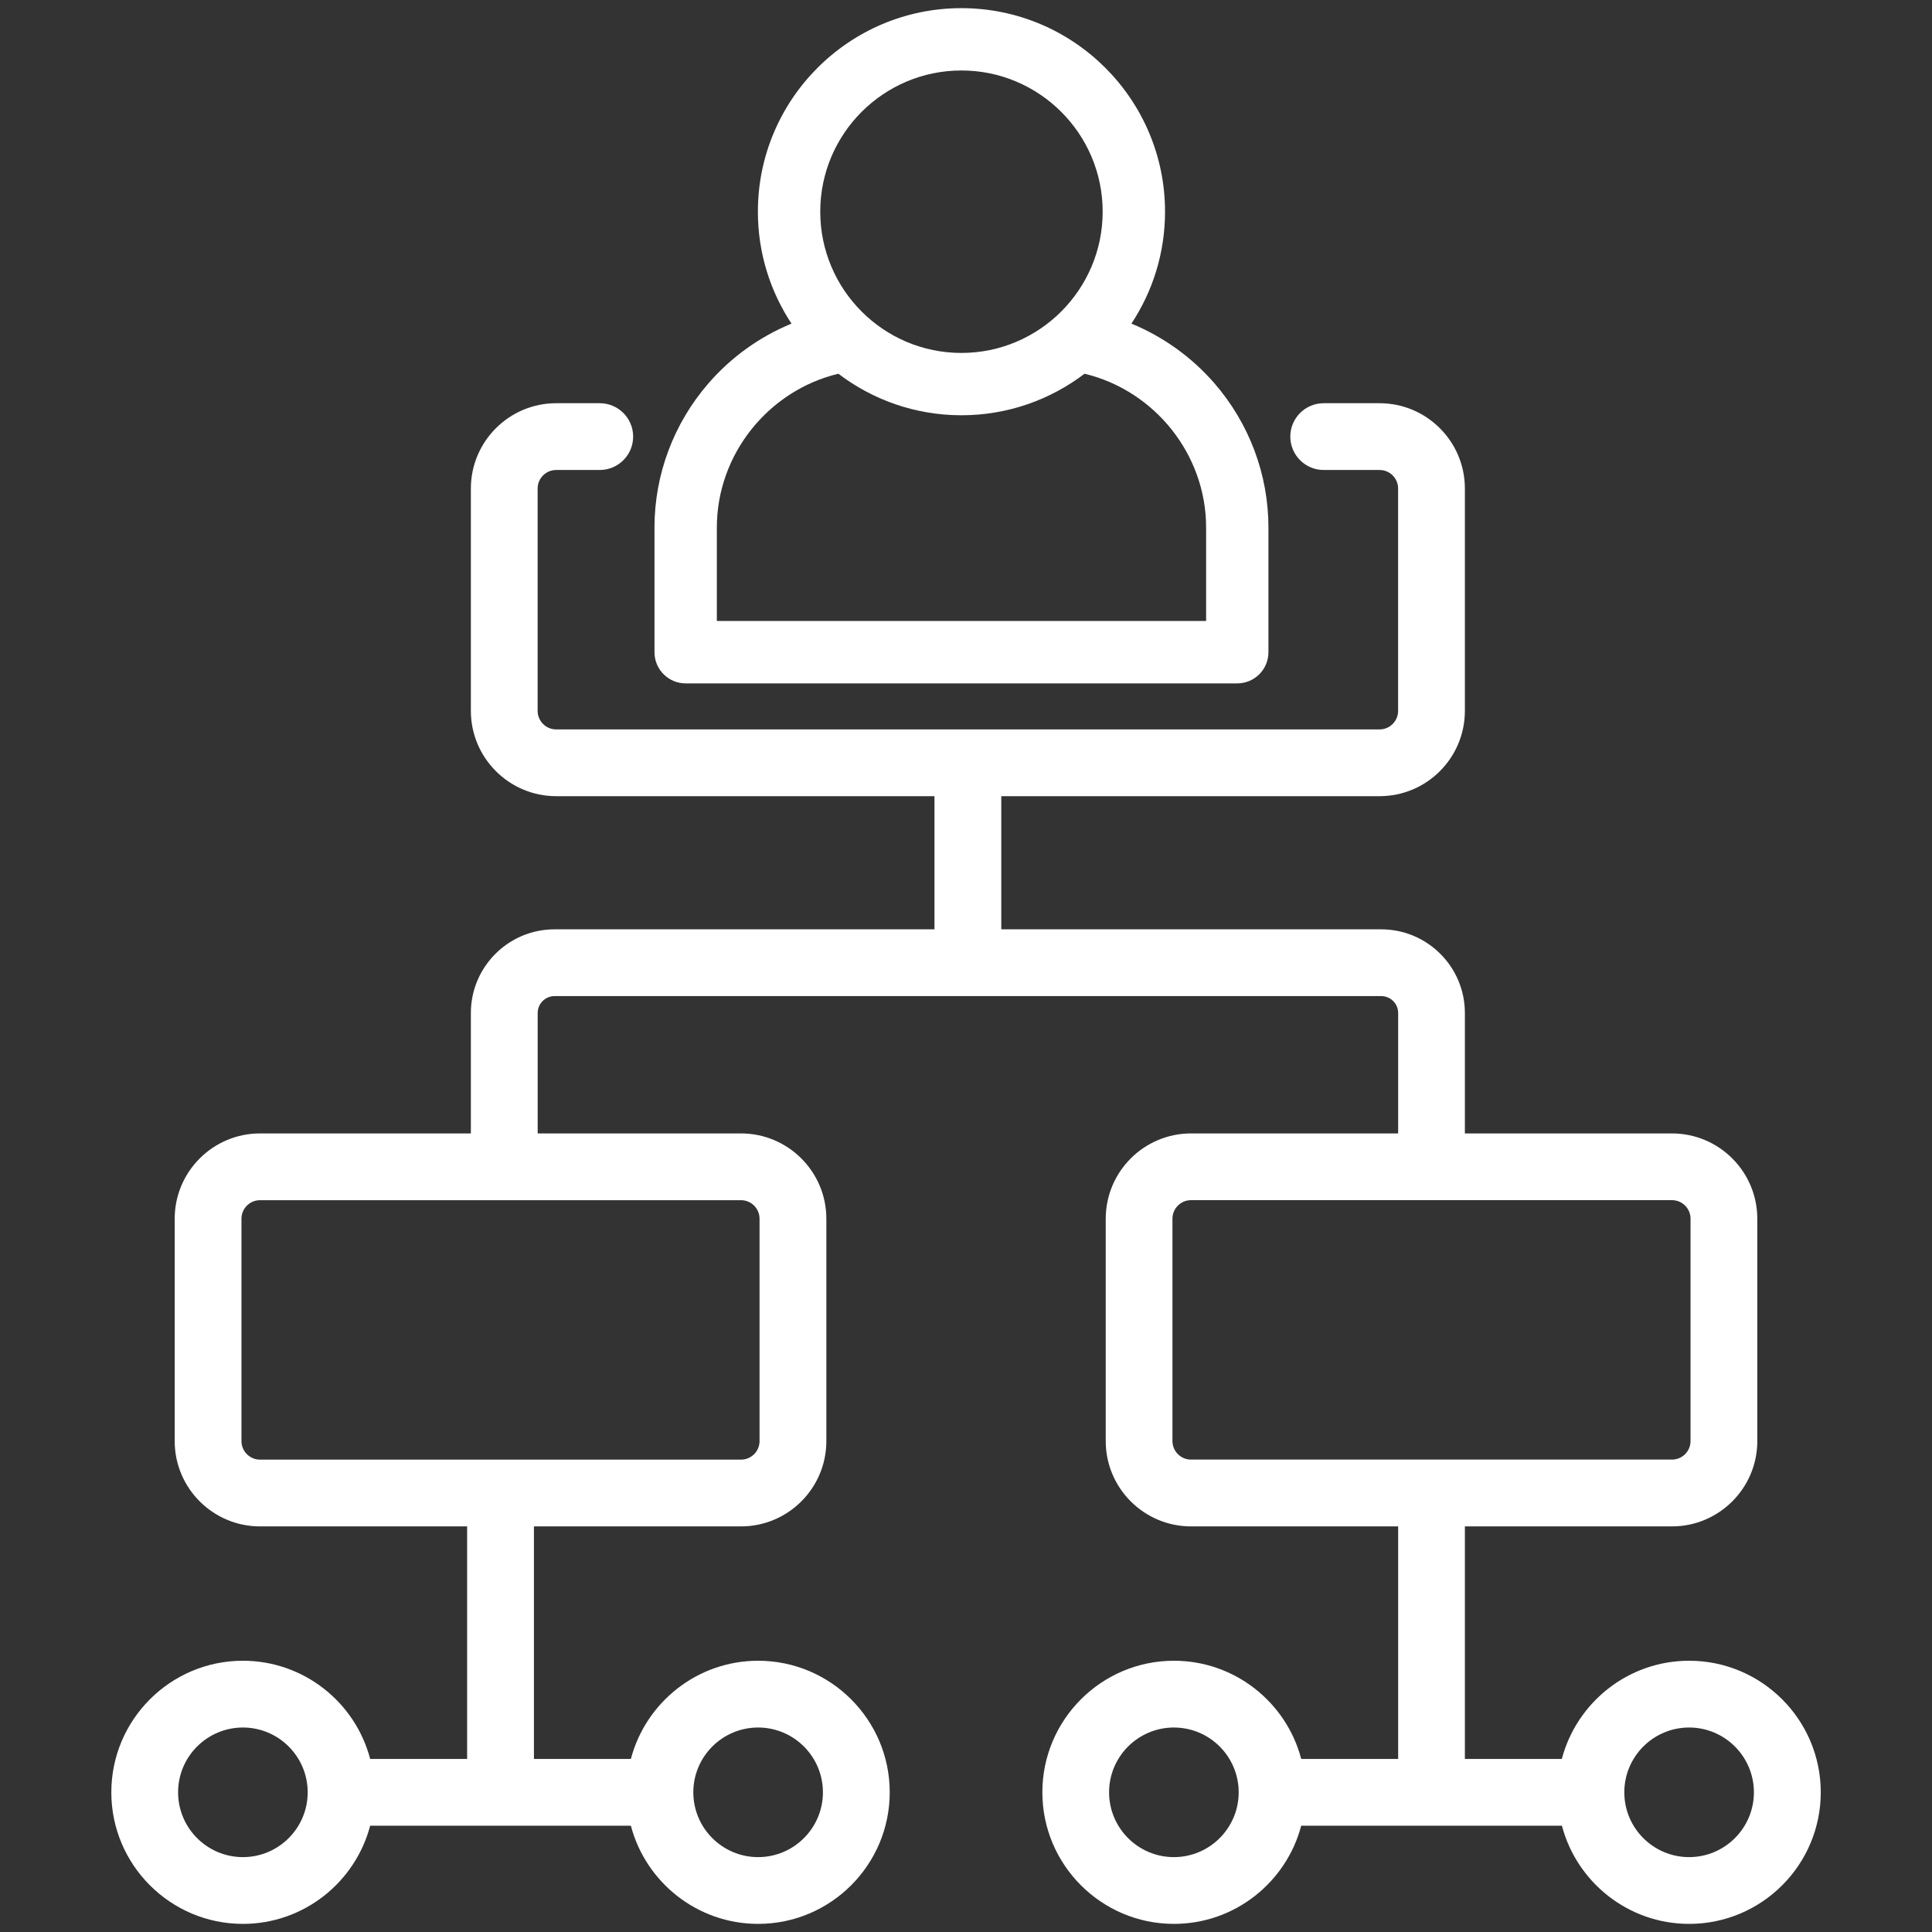 <svg xmlns="http://www.w3.org/2000/svg" xmlns:xlink="http://www.w3.org/1999/xlink" id="Layer_1" viewBox="0 0 50 50"><rect x="0" y="0" width="50" height="50" fill="#333333" stroke="none"/><defs><style>      .st0 {        fill: #fff;      }    </style></defs><path class="st0" d="M43.714,42.98c-1.579,0-2.91,1.081-3.294,2.541h-2.509v-6.018h5.36c1.218,0,2.208-.991,2.208-2.208v-5.754c0-1.218-.991-2.208-2.208-2.208h-5.36v-3.117c0-1.194-.971-2.165-2.165-2.165h-9.833v-3.446h9.79c1.218,0,2.208-.99,2.208-2.208v-5.754c0-1.218-.99-2.208-2.208-2.208h-1.446c-.477,0-.864.387-.864.864s.387.864.864.864h1.446c.265,0,.48.215.48.48v5.754c0,.265-.215.48-.48.48H14.394c-.265,0-.48-.215-.48-.48v-5.754c0-.265.215-.48.48-.48h1.128c.477,0,.864-.387.864-.864s-.387-.864-.864-.864h-1.128c-1.218,0-2.208.991-2.208,2.208v5.754c0,1.217.991,2.208,2.208,2.208h9.79v3.446h-9.833c-1.194,0-2.165.971-2.165,2.165v3.117h-5.457c-1.218,0-2.208.99-2.208,2.208v5.754c0,1.218.991,2.208,2.208,2.208h5.36v6.018h-2.509c-.383-1.461-1.715-2.541-3.294-2.541-1.878,0-3.405,1.528-3.405,3.405s1.528,3.405,3.405,3.405c1.579,0,2.91-1.081,3.294-2.541h6.747c.383,1.46,1.715,2.541,3.294,2.541,1.878,0,3.405-1.528,3.405-3.405s-1.528-3.405-3.405-3.405c-1.579,0-2.91,1.081-3.294,2.541h-2.509v-6.018h5.36c1.218,0,2.208-.991,2.208-2.208v-5.754c0-1.218-.991-2.208-2.208-2.208h-5.263v-3.117c0-.241.196-.437.437-.437h21.395c.241,0,.437.196.437.437v3.117h-5.36c-1.218,0-2.208.99-2.208,2.208v5.754c0,1.218.991,2.208,2.208,2.208h5.36v6.018h-2.509c-.383-1.461-1.715-2.541-3.294-2.541-1.878,0-3.405,1.528-3.405,3.405s1.528,3.405,3.405,3.405c1.579,0,2.91-1.081,3.294-2.541h6.747c.383,1.46,1.715,2.541,3.294,2.541,1.878,0,3.405-1.528,3.405-3.405s-1.528-3.405-3.405-3.405ZM19.62,44.708c.925,0,1.677.752,1.677,1.677s-.752,1.677-1.677,1.677-1.677-.752-1.677-1.677.752-1.677,1.677-1.677ZM6.286,48.062c-.925,0-1.677-.752-1.677-1.677s.752-1.677,1.677-1.677,1.677.752,1.677,1.677-.752,1.677-1.677,1.677ZM19.657,31.541v5.754c0,.265-.215.48-.48.48H6.729c-.265,0-.48-.215-.48-.48v-5.754c0-.265.215-.48.48-.48h12.448c.265,0,.48.215.48.48ZM30.343,37.294v-5.754c0-.265.215-.48.48-.48h12.448c.265,0,.48.215.48.48v5.754c0,.265-.215.48-.48.48h-12.448c-.265,0-.48-.215-.48-.48ZM30.38,48.062c-.925,0-1.677-.752-1.677-1.677s.752-1.677,1.677-1.677,1.677.752,1.677,1.677-.752,1.677-1.677,1.677ZM43.714,48.062c-.925,0-1.677-.752-1.677-1.677s.752-1.677,1.677-1.677,1.677.752,1.677,1.677-.752,1.677-1.677,1.677Z"></path><path class="st0" d="M31.427,9.917c-.591-.68-1.329-1.205-2.146-1.542.55-.832.87-1.828.87-2.897,0-2.904-2.364-5.267-5.27-5.267s-5.267,2.363-5.267,5.267c0,1.069.32,2.065.87,2.897-.818.337-1.555.862-2.146,1.542-.903,1.039-1.4,2.364-1.4,3.734v3.228c0,.446.361.807.807.807h14.275c.446,0,.807-.361.807-.807v-3.228c0-1.369-.497-2.695-1.4-3.734ZM24.881,1.824c2.016,0,3.656,1.639,3.656,3.654s-1.64,3.656-3.656,3.656-3.653-1.64-3.653-3.656,1.639-3.654,3.653-3.654ZM31.213,16.071h-12.661v-2.421c0-1.89,1.33-3.543,3.145-3.978.885.674,1.989,1.075,3.185,1.075s2.3-.401,3.186-1.075c1.815.436,3.146,2.089,3.146,3.978v2.421Z"></path></svg>
